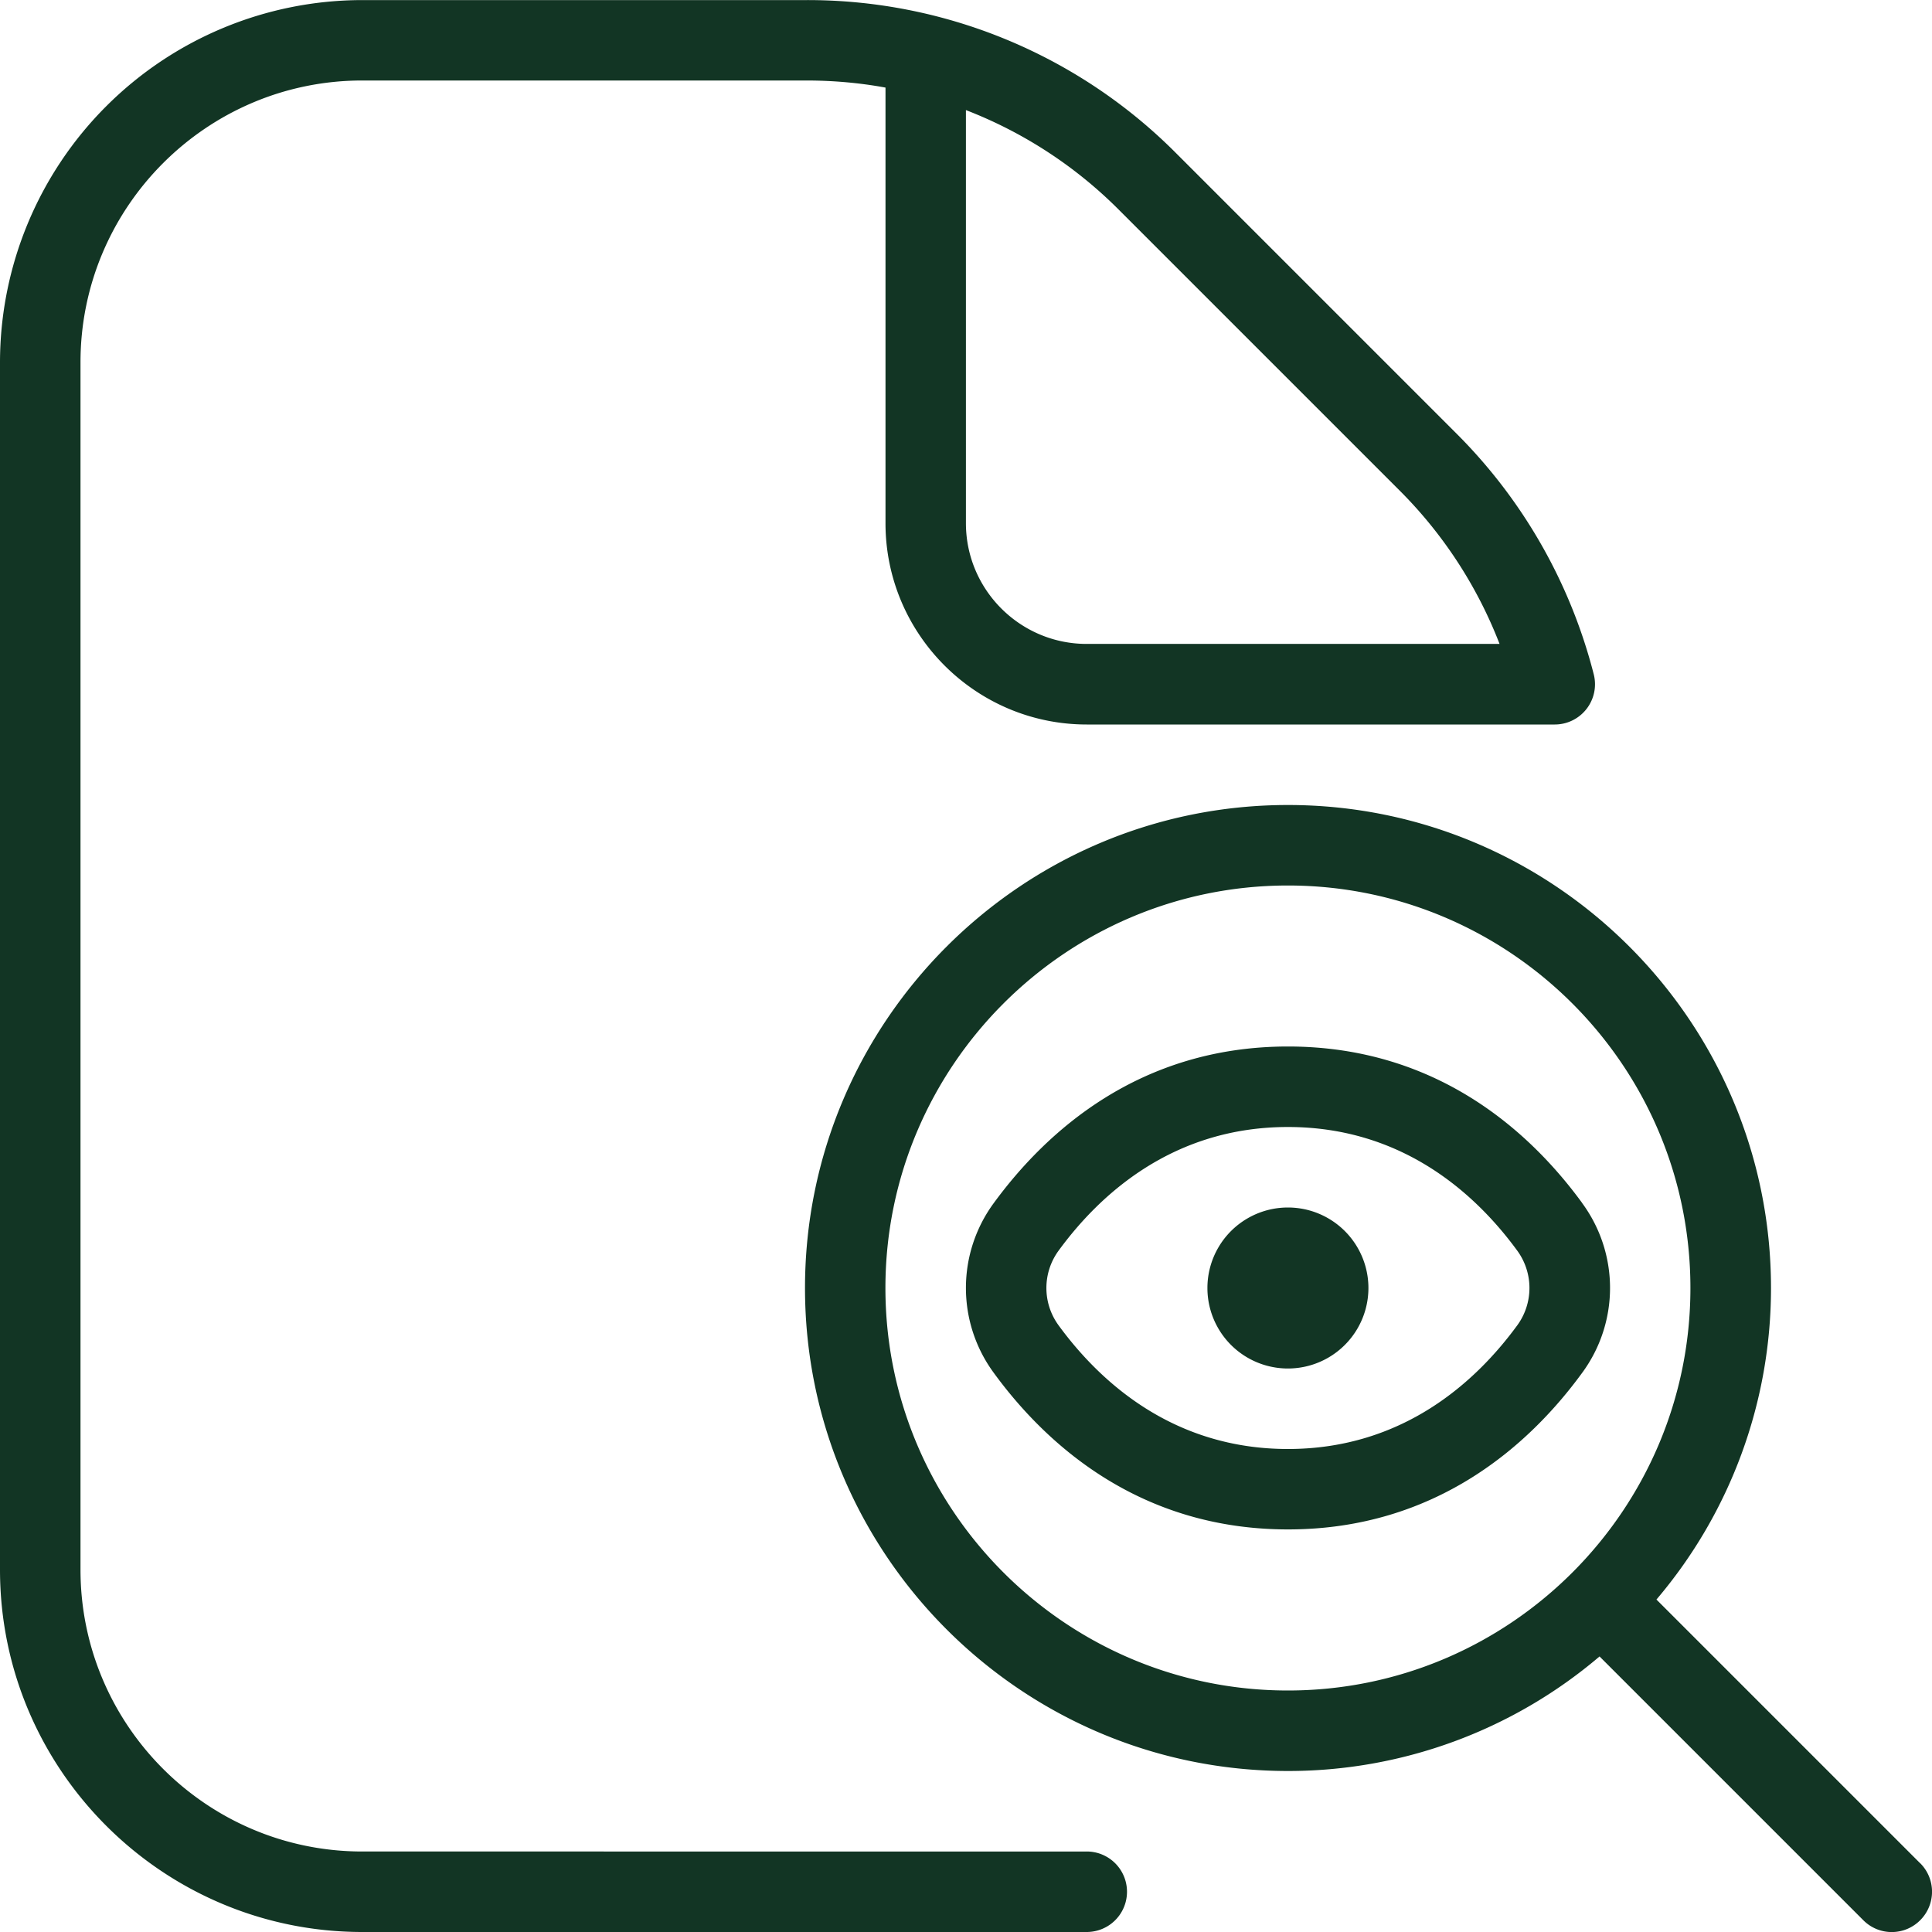 <svg xmlns="http://www.w3.org/2000/svg" version="1.1" xmlns:xlink="http://www.w3.org/1999/xlink" width="512" height="512" x="0" y="0" viewBox="0 0 24 24" style="enable-background:new 0 0 512 512" xml:space="preserve" class=""><g><path d="M19.655 14.945C19.007 14.057 17.847 13 16 13s-3.006 1.058-3.655 1.945a1.78 1.78 0 0 0 0 2.109c.648.888 1.809 1.945 3.655 1.945s3.007-1.058 3.654-1.945a1.778 1.778 0 0 0 0-2.109Zm-.808 1.52c-.512.7-1.421 1.535-2.848 1.535s-2.336-.835-2.848-1.535a.786.786 0 0 1 0-.93c.512-.7 1.421-1.535 2.848-1.535s2.336.835 2.848 1.535a.786.786 0 0 1 0 .93ZM16.999 16a1 1 0 1 1-2 0 1 1 0 0 1 2 0Zm6.854 7.146-3.276-3.276A5.97 5.97 0 0 0 22 16c0-3.309-2.691-6-6-6s-6 2.691-6 6 2.691 6 6 6a5.965 5.965 0 0 0 3.87-1.423l3.276 3.276a.498.498 0 0 0 .708 0 .5.5 0 0 0 0-.707ZM10.999 16c0-2.757 2.243-5 5-5s5 2.243 5 5-2.243 5-5 5-5-2.243-5-5Zm2.5 7H4.5C2.57 23 1 21.43 1 19.5v-15C1 2.57 2.57 1 4.5 1h5.515c.334 0 .664.029.985.088V6.5C11 7.879 12.122 9 13.5 9h5.813a.5.5 0 0 0 .485-.624 6.499 6.499 0 0 0-1.702-2.987l-3.484-3.484A6.457 6.457 0 0 0 10.015.001H4.5A4.504 4.504 0 0 0 0 4.5v15C0 21.981 2.019 24 4.5 24h9a.5.5 0 0 0 0-1ZM12 1.368a5.464 5.464 0 0 1 1.904 1.243l3.484 3.484a5.492 5.492 0 0 1 1.24 1.904h-5.129c-.827 0-1.5-.673-1.5-1.5V1.368Z" fill="#123524" opacity="1" data-original="#123524" class=""></path></g></svg>